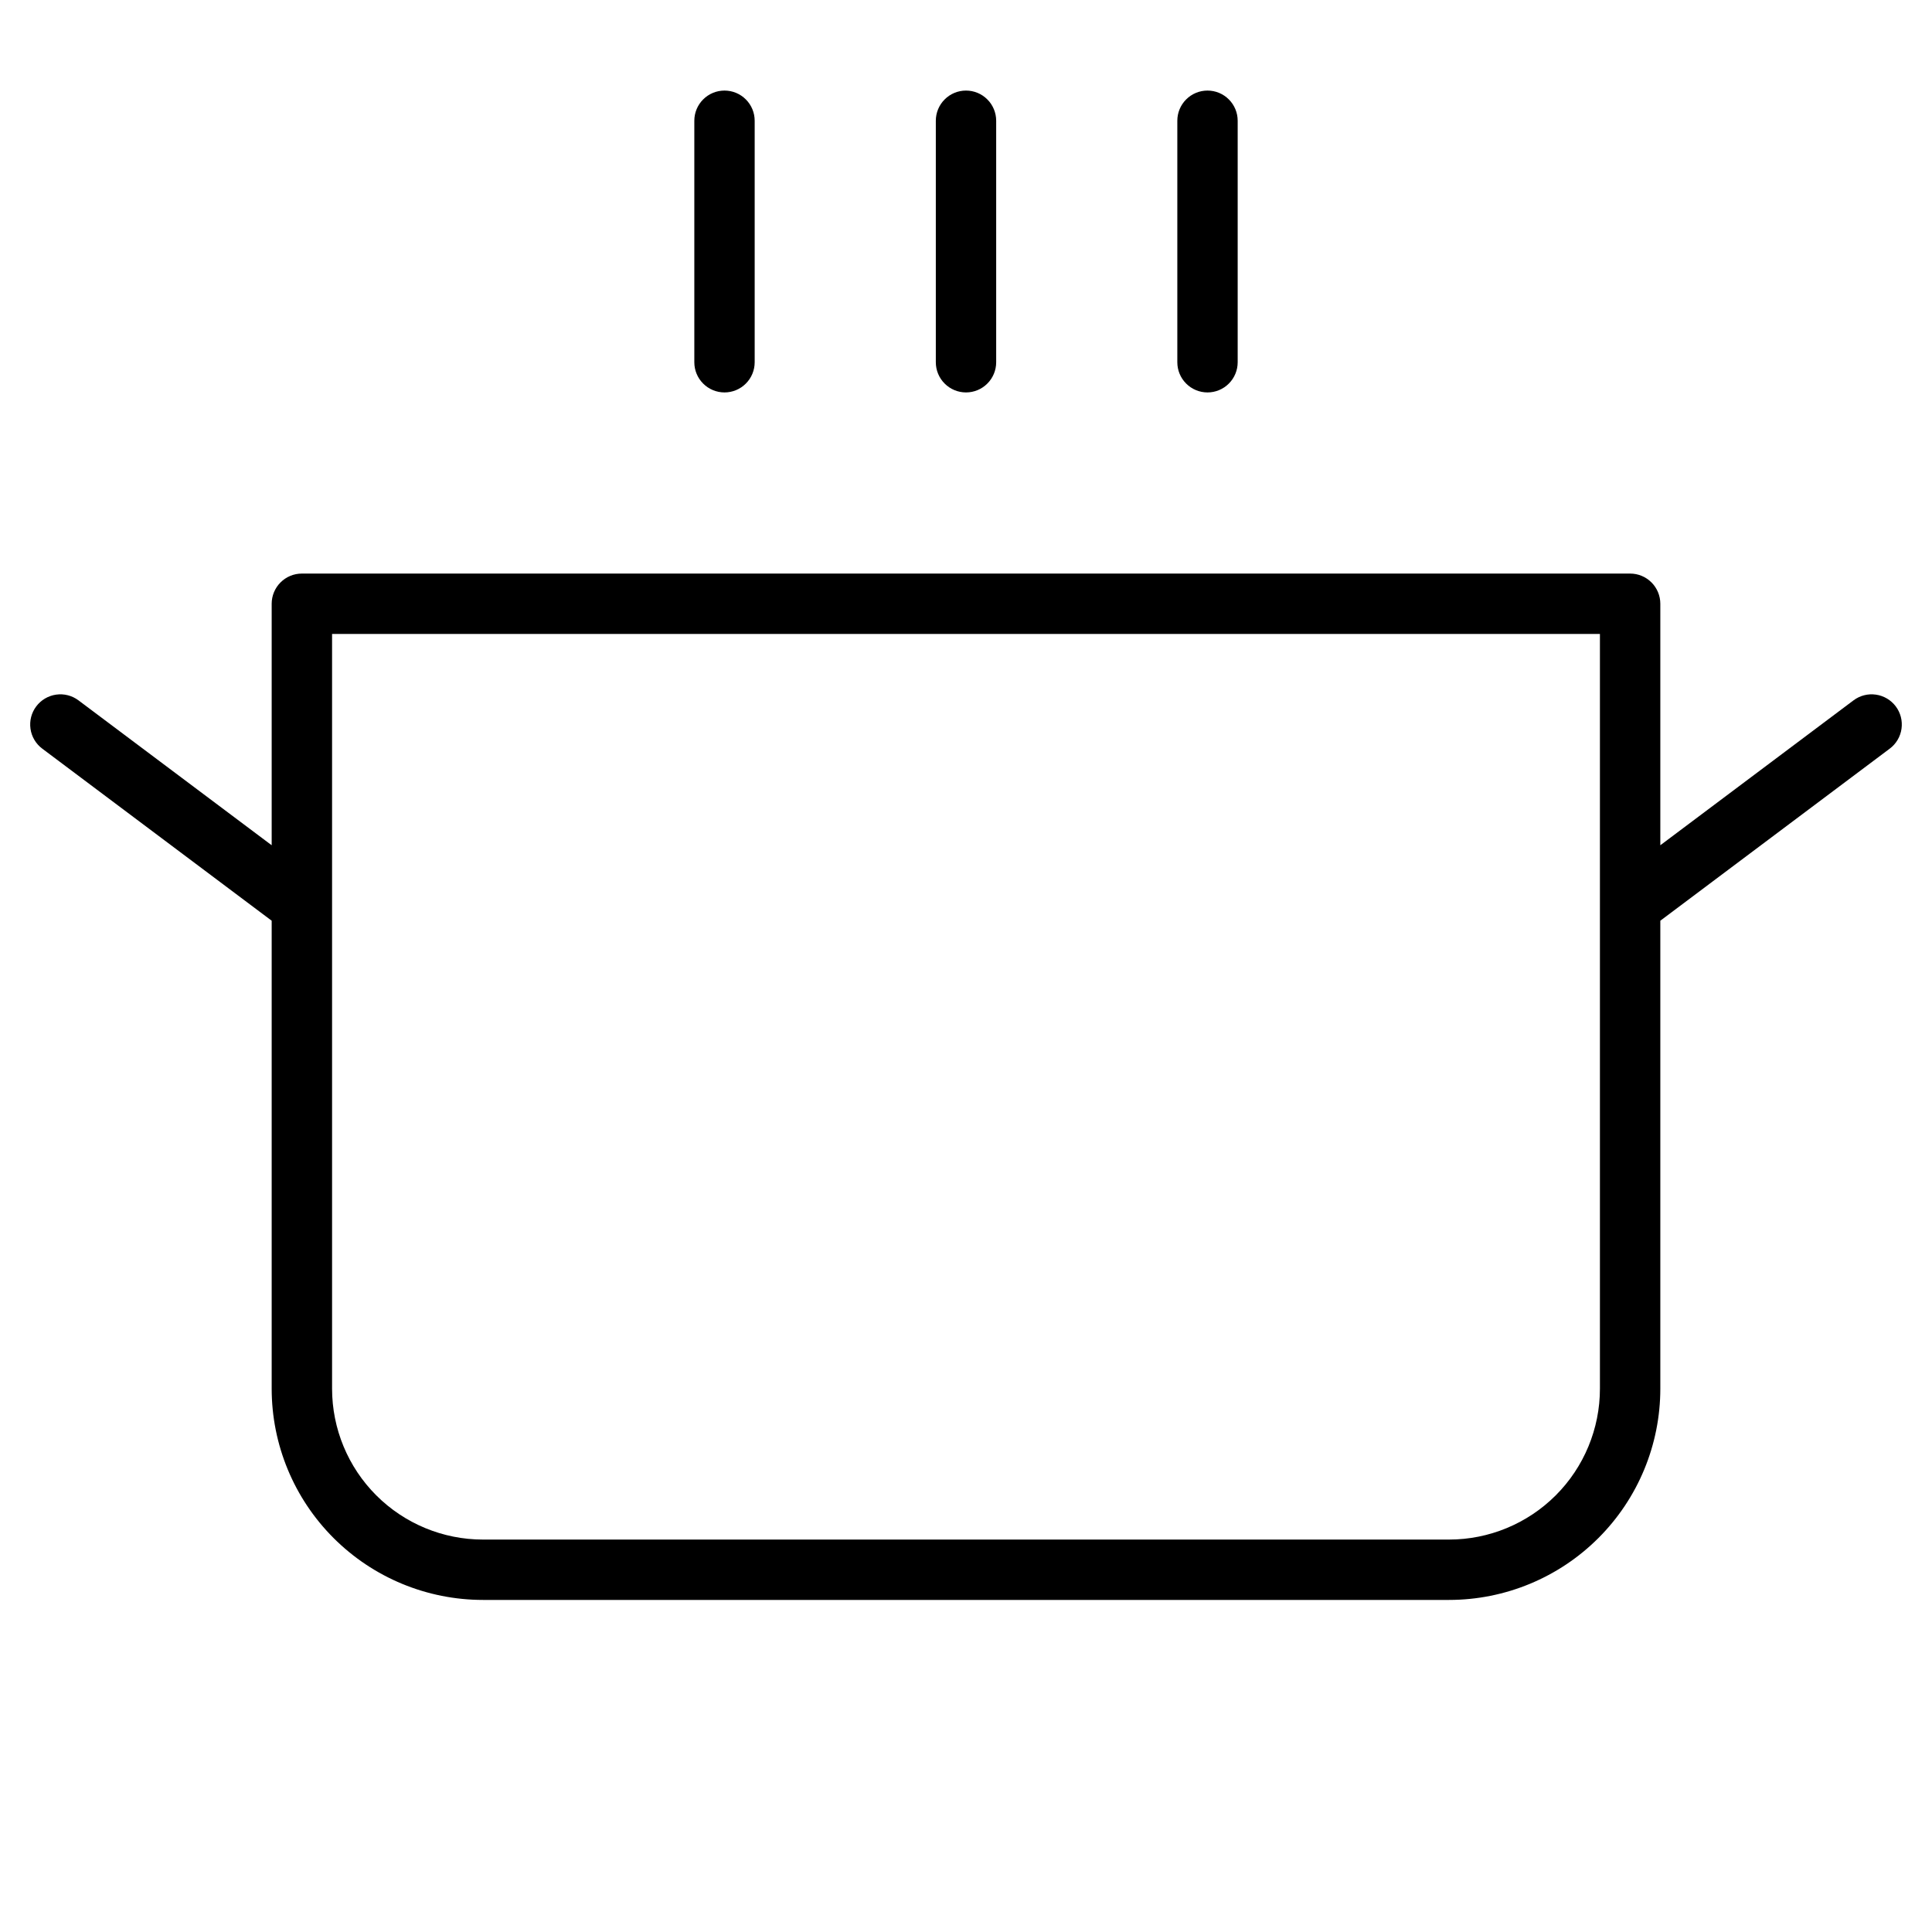 <svg width="50" height="50" viewBox="0 0 50 50" fill="none" xmlns="http://www.w3.org/2000/svg">
<path d="M17.969 9.375V3.125C17.969 2.918 18.051 2.719 18.198 2.573C18.344 2.426 18.543 2.344 18.75 2.344C18.957 2.344 19.156 2.426 19.302 2.573C19.449 2.719 19.531 2.918 19.531 3.125V9.375C19.531 9.582 19.449 9.781 19.302 9.927C19.156 10.074 18.957 10.156 18.75 10.156C18.543 10.156 18.344 10.074 18.198 9.927C18.051 9.781 17.969 9.582 17.969 9.375ZM25 10.156C25.207 10.156 25.406 10.074 25.552 9.927C25.699 9.781 25.781 9.582 25.781 9.375V3.125C25.781 2.918 25.699 2.719 25.552 2.573C25.406 2.426 25.207 2.344 25 2.344C24.793 2.344 24.594 2.426 24.448 2.573C24.301 2.719 24.219 2.918 24.219 3.125V9.375C24.219 9.582 24.301 9.781 24.448 9.927C24.594 10.074 24.793 10.156 25 10.156ZM31.25 10.156C31.457 10.156 31.656 10.074 31.802 9.927C31.949 9.781 32.031 9.582 32.031 9.375V3.125C32.031 2.918 31.949 2.719 31.802 2.573C31.656 2.426 31.457 2.344 31.25 2.344C31.043 2.344 30.844 2.426 30.698 2.573C30.551 2.719 30.469 2.918 30.469 3.125V9.375C30.469 9.582 30.551 9.781 30.698 9.927C30.844 10.074 31.043 10.156 31.25 10.156ZM48.906 19.375L42.969 23.828V35.938C42.969 37.388 42.393 38.779 41.367 39.804C40.341 40.83 38.95 41.406 37.5 41.406H12.5C11.05 41.406 9.659 40.83 8.633 39.804C7.607 38.779 7.031 37.388 7.031 35.938V23.828L1.094 19.375C0.928 19.251 0.818 19.066 0.789 18.86C0.76 18.655 0.813 18.447 0.938 18.281C1.062 18.116 1.247 18.006 1.452 17.977C1.657 17.947 1.865 18.001 2.031 18.125L7.031 21.875V15.625C7.031 15.418 7.114 15.219 7.26 15.073C7.407 14.926 7.605 14.844 7.812 14.844H42.188C42.395 14.844 42.593 14.926 42.74 15.073C42.886 15.219 42.969 15.418 42.969 15.625V21.875L47.969 18.125C48.135 18.001 48.343 17.947 48.548 17.977C48.753 18.006 48.938 18.116 49.062 18.281C49.187 18.447 49.24 18.655 49.211 18.86C49.182 19.066 49.072 19.251 48.906 19.375ZM41.406 16.406H8.594V35.938C8.594 36.974 9.005 37.967 9.738 38.7C10.47 39.432 11.464 39.844 12.5 39.844H37.5C38.536 39.844 39.53 39.432 40.262 38.7C40.995 37.967 41.406 36.974 41.406 35.938V16.406Z" fill="black"/>
</svg>
